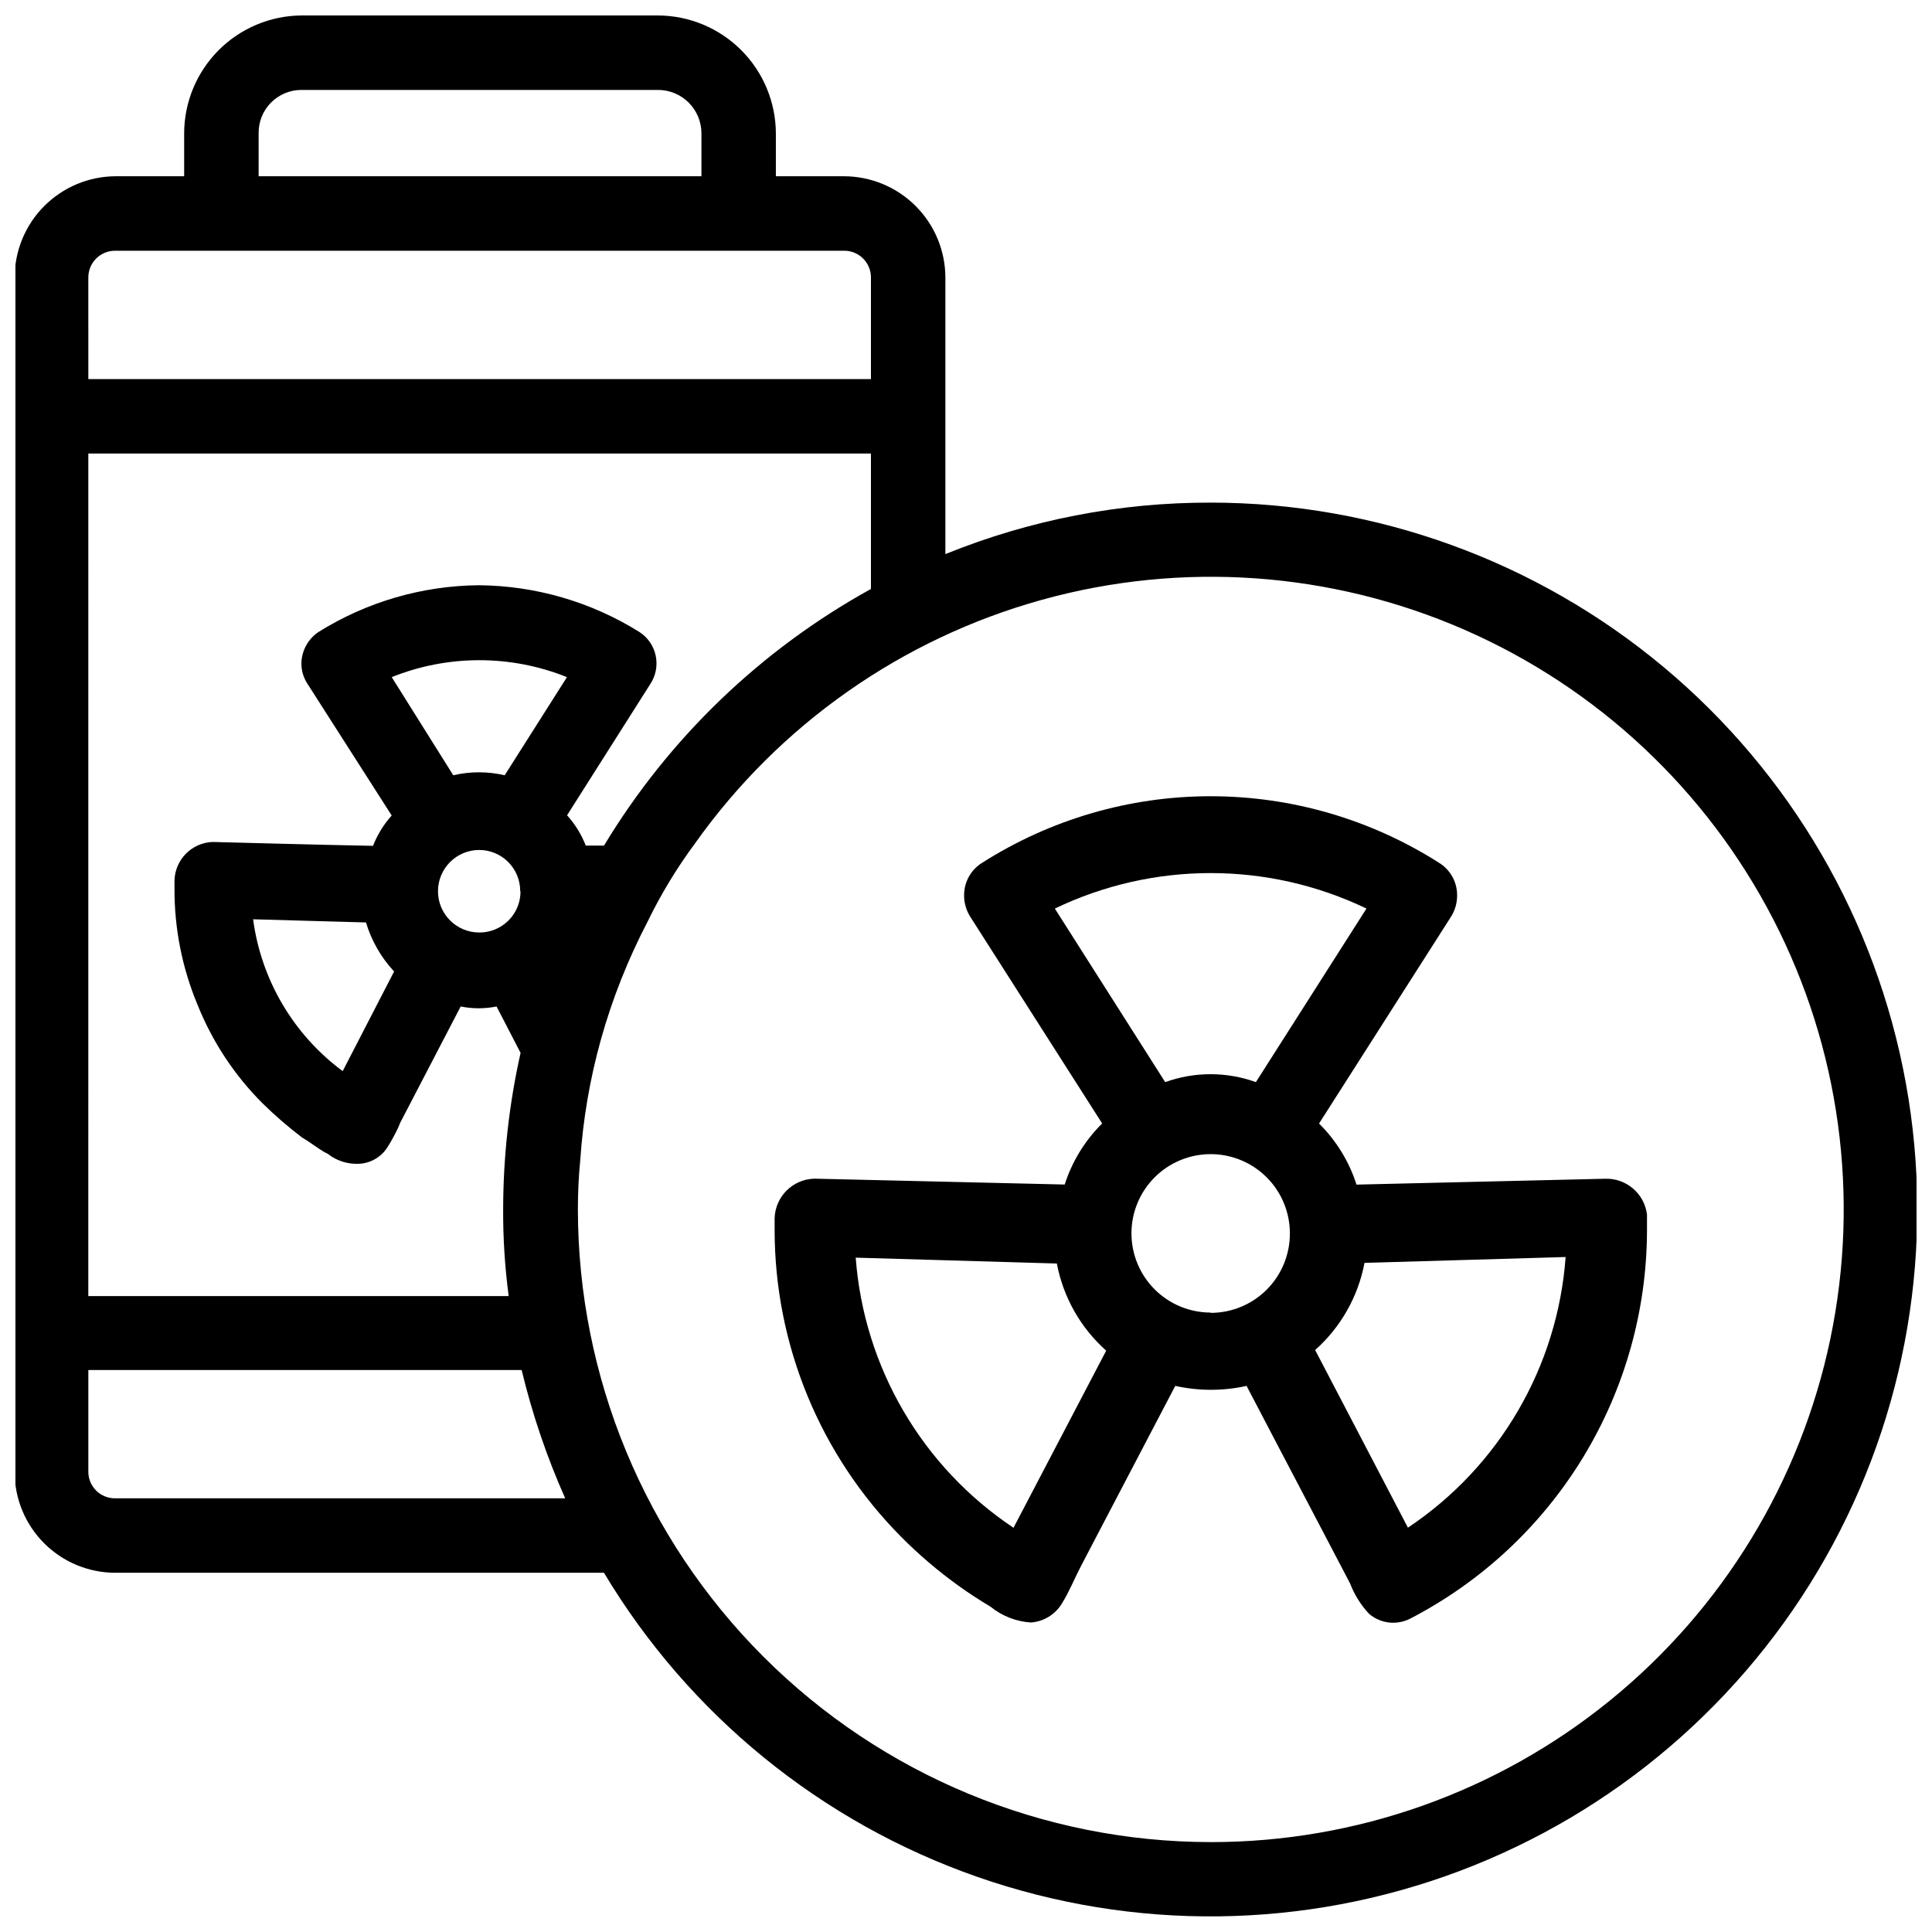 <?xml version="1.0" encoding="UTF-8"?>
<!-- Uploaded to: SVG Repo, www.svgrepo.com, Generator: SVG Repo Mixer Tools -->
<svg width="800px" height="800px" version="1.1" viewBox="144 144 512 512" xmlns="http://www.w3.org/2000/svg">
 <defs>
  <clipPath id="a">
   <path d="m148.09 148.09h503.81v503.81h-503.81z"/>
  </clipPath>
 </defs>
 <g clip-path="url(#a)">
  <path d="m464.86 277.2c-24.105-0.059-47.988 4.574-70.324 13.645v-73.262c-0.008-7.125-2.844-13.953-7.879-18.988-5.039-5.035-11.867-7.871-18.988-7.883h-18.055v-11.336c-0.023-8.289-3.324-16.23-9.184-22.09-5.863-5.863-13.805-9.164-22.094-9.188h-94.465c-8.254 0.066-16.152 3.391-21.969 9.246-5.82 5.859-9.09 13.777-9.098 22.031v11.336h-18.266c-7.09 0.055-13.871 2.91-18.863 7.945-4.992 5.031-7.797 11.836-7.797 18.926v316.56c0.012 7.066 2.824 13.844 7.82 18.84 5 4.996 11.773 7.809 18.84 7.82h129.52c22.539 37.629 57.57 66.156 98.988 80.605 41.414 14.453 86.586 13.91 127.64-1.527 41.059-15.438 75.398-44.793 97.031-82.949 21.637-38.156 29.195-82.699 21.359-125.86-7.836-43.16-30.566-82.199-64.23-110.32-33.664-28.117-76.133-43.531-120-43.555zm-252.32-97.824c-0.055-3.043 1.113-5.981 3.246-8.152 2.133-2.168 5.047-3.394 8.09-3.391h94.465c3.066-0.012 6.008 1.199 8.176 3.367 2.168 2.168 3.379 5.109 3.371 8.176v11.336h-117.35zm-45.133 38.207c-0.016-1.898 0.73-3.723 2.07-5.066 1.344-1.344 3.168-2.09 5.066-2.07h193.13c1.898-0.02 3.723 0.727 5.062 2.07 1.344 1.344 2.09 3.168 2.074 5.066v26.871h-207.4zm0 46.602h207.4v35.898c-29.141 16.07-53.539 39.527-70.742 68.012h-4.828c-1.152-2.957-2.832-5.684-4.957-8.039l22.043-34.762c1.469-2.207 1.992-4.914 1.449-7.508-0.539-2.598-2.098-4.867-4.324-6.305-12.766-7.973-27.484-12.262-42.531-12.387-15.039 0.129-29.754 4.414-42.508 12.387-2.762 1.852-4.453 4.926-4.535 8.25-0.02 1.977 0.559 3.914 1.66 5.562l22.27 34.824c-2.117 2.363-3.793 5.086-4.953 8.039-12.363-0.211-42.09-1.027-42.508-1.027-5.496 0.207-9.902 4.621-10.098 10.117v2.102c-0.066 10.633 2.019 21.172 6.129 30.984 3.902 9.727 9.727 18.566 17.129 25.988 3.305 3.25 6.809 6.285 10.496 9.09 2.098 1.238 3.926 2.688 5.984 3.926l0.82 0.398h-0.004c2.344 1.863 5.281 2.82 8.273 2.684 3.25-0.129 6.207-1.922 7.828-4.742 0.906-1.465 1.734-2.981 2.477-4.535 0.418-0.84 0.629-1.66 1.027-2.266l15.68-30.145h0.004c3.141 0.629 6.371 0.629 9.508 0l5.984 11.566 0.379 0.734c-3.047 13.574-4.594 27.441-4.617 41.355-0.043 7.719 0.449 15.434 1.469 23.09h-111.41zm110.34 85.27c-4.481-1.051-9.145-1.051-13.625 0l-16.312-26.008c14.902-5.984 31.535-5.984 46.438 0zm4.199 30.73-0.004 0.004c0.02 2.902-1.129 5.695-3.184 7.75-2.055 2.055-4.848 3.203-7.75 3.184-6.043 0-10.938-4.894-10.938-10.934 0-6.043 4.894-10.938 10.938-10.938 2.891 0.004 5.66 1.16 7.695 3.215 2.039 2.051 3.172 4.828 3.156 7.723zm-33.504 21.266-13.625 26.406v0.004c-13.035-9.648-21.602-24.168-23.742-40.242l29.914 0.84c1.453 4.844 4.004 9.293 7.453 12.992zm-73.895 139.62c-1.863 0.027-3.664-0.688-5.004-1.988-1.336-1.297-2.106-3.074-2.133-4.941v-27.078h114.83c2.801 11.664 6.664 23.047 11.543 34.008zm290.32 91.105c-44.477-0.023-87.125-17.703-118.57-49.152-31.449-31.449-49.129-74.098-49.152-118.57 0-4.41 0.211-8.816 0.629-13.016 0.727-10.797 2.555-21.488 5.461-31.91 3.027-10.828 7.18-21.309 12.383-31.277 3.543-7.305 7.762-14.262 12.598-20.781 22.297-31.414 54.73-54.191 91.848-64.5 37.117-10.312 76.652-7.523 111.96 7.887 35.305 15.414 64.227 42.516 81.898 76.746s23.016 73.504 15.137 111.21c-7.879 37.707-28.504 71.551-58.406 95.84-29.902 24.289-67.254 37.539-105.78 37.527z"/>
 </g>
 <path d="m569.34 456.38-65.852 1.555c-1.957-6.117-5.363-11.668-9.93-16.188l35.016-54.875v0.004c1.074-1.73 1.621-3.738 1.574-5.773-0.035-3.418-1.805-6.582-4.703-8.398-18.105-11.555-39.141-17.695-60.625-17.695-21.48 0-42.516 6.141-60.625 17.695-2.894 1.816-4.664 4.981-4.699 8.398-0.043 2.031 0.504 4.027 1.574 5.754l35.016 54.875-0.004-0.004c-4.562 4.516-7.969 10.07-9.926 16.184l-66.375-1.555-0.004 0.004c-5.727 0.164-10.332 4.769-10.496 10.496v3.129-0.004c0.02 30.488 12.09 59.73 33.586 81.348 4.668 4.699 9.715 9.004 15.094 12.867 2.75 1.996 5.606 3.84 8.523 5.582 3.047 2.481 6.789 3.945 10.707 4.199 3.398-0.242 6.465-2.121 8.227-5.039 1.953-3.129 3.359-6.676 5.059-9.93l7.199-13.77c4.871-9.277 9.727-18.559 14.57-27.836l3.211-6.129h0.004c6.219 1.383 12.668 1.383 18.891 0l8.062 15.406 14.695 28.023 4.66 8.902c1.141 2.977 2.844 5.707 5.016 8.043 3.051 2.637 7.402 3.144 10.98 1.277 18.859-9.77 34.68-24.523 45.734-42.66s16.926-38.957 16.969-60.199v-4.199c-0.684-5.57-5.519-9.691-11.129-9.488zm-156.75 92.492c-24.223-16.145-39.652-42.555-41.816-71.582l53.301 1.555v-0.004c1.688 8.934 6.285 17.051 13.078 23.094zm10.957-164.09v-0.004c26.102-12.539 56.484-12.539 82.582 0l-29.305 45.996c-7.766-2.801-16.266-2.801-24.035 0zm41.293 107.06c-5.566 0-10.906-2.211-14.844-6.148s-6.148-9.277-6.148-14.844c0-5.57 2.211-10.906 6.148-14.844s9.277-6.148 14.844-6.148 10.906 2.211 14.844 6.148 6.148 9.273 6.148 14.844c0.02 5.586-2.184 10.949-6.125 14.906-3.945 3.953-9.305 6.176-14.891 6.168zm52.25 56.953-24.562-47.023c6.793-6.043 11.391-14.16 13.078-23.094l53.301-1.555v0.004c-2.121 29.094-17.562 55.574-41.84 71.75z"/>
</svg>